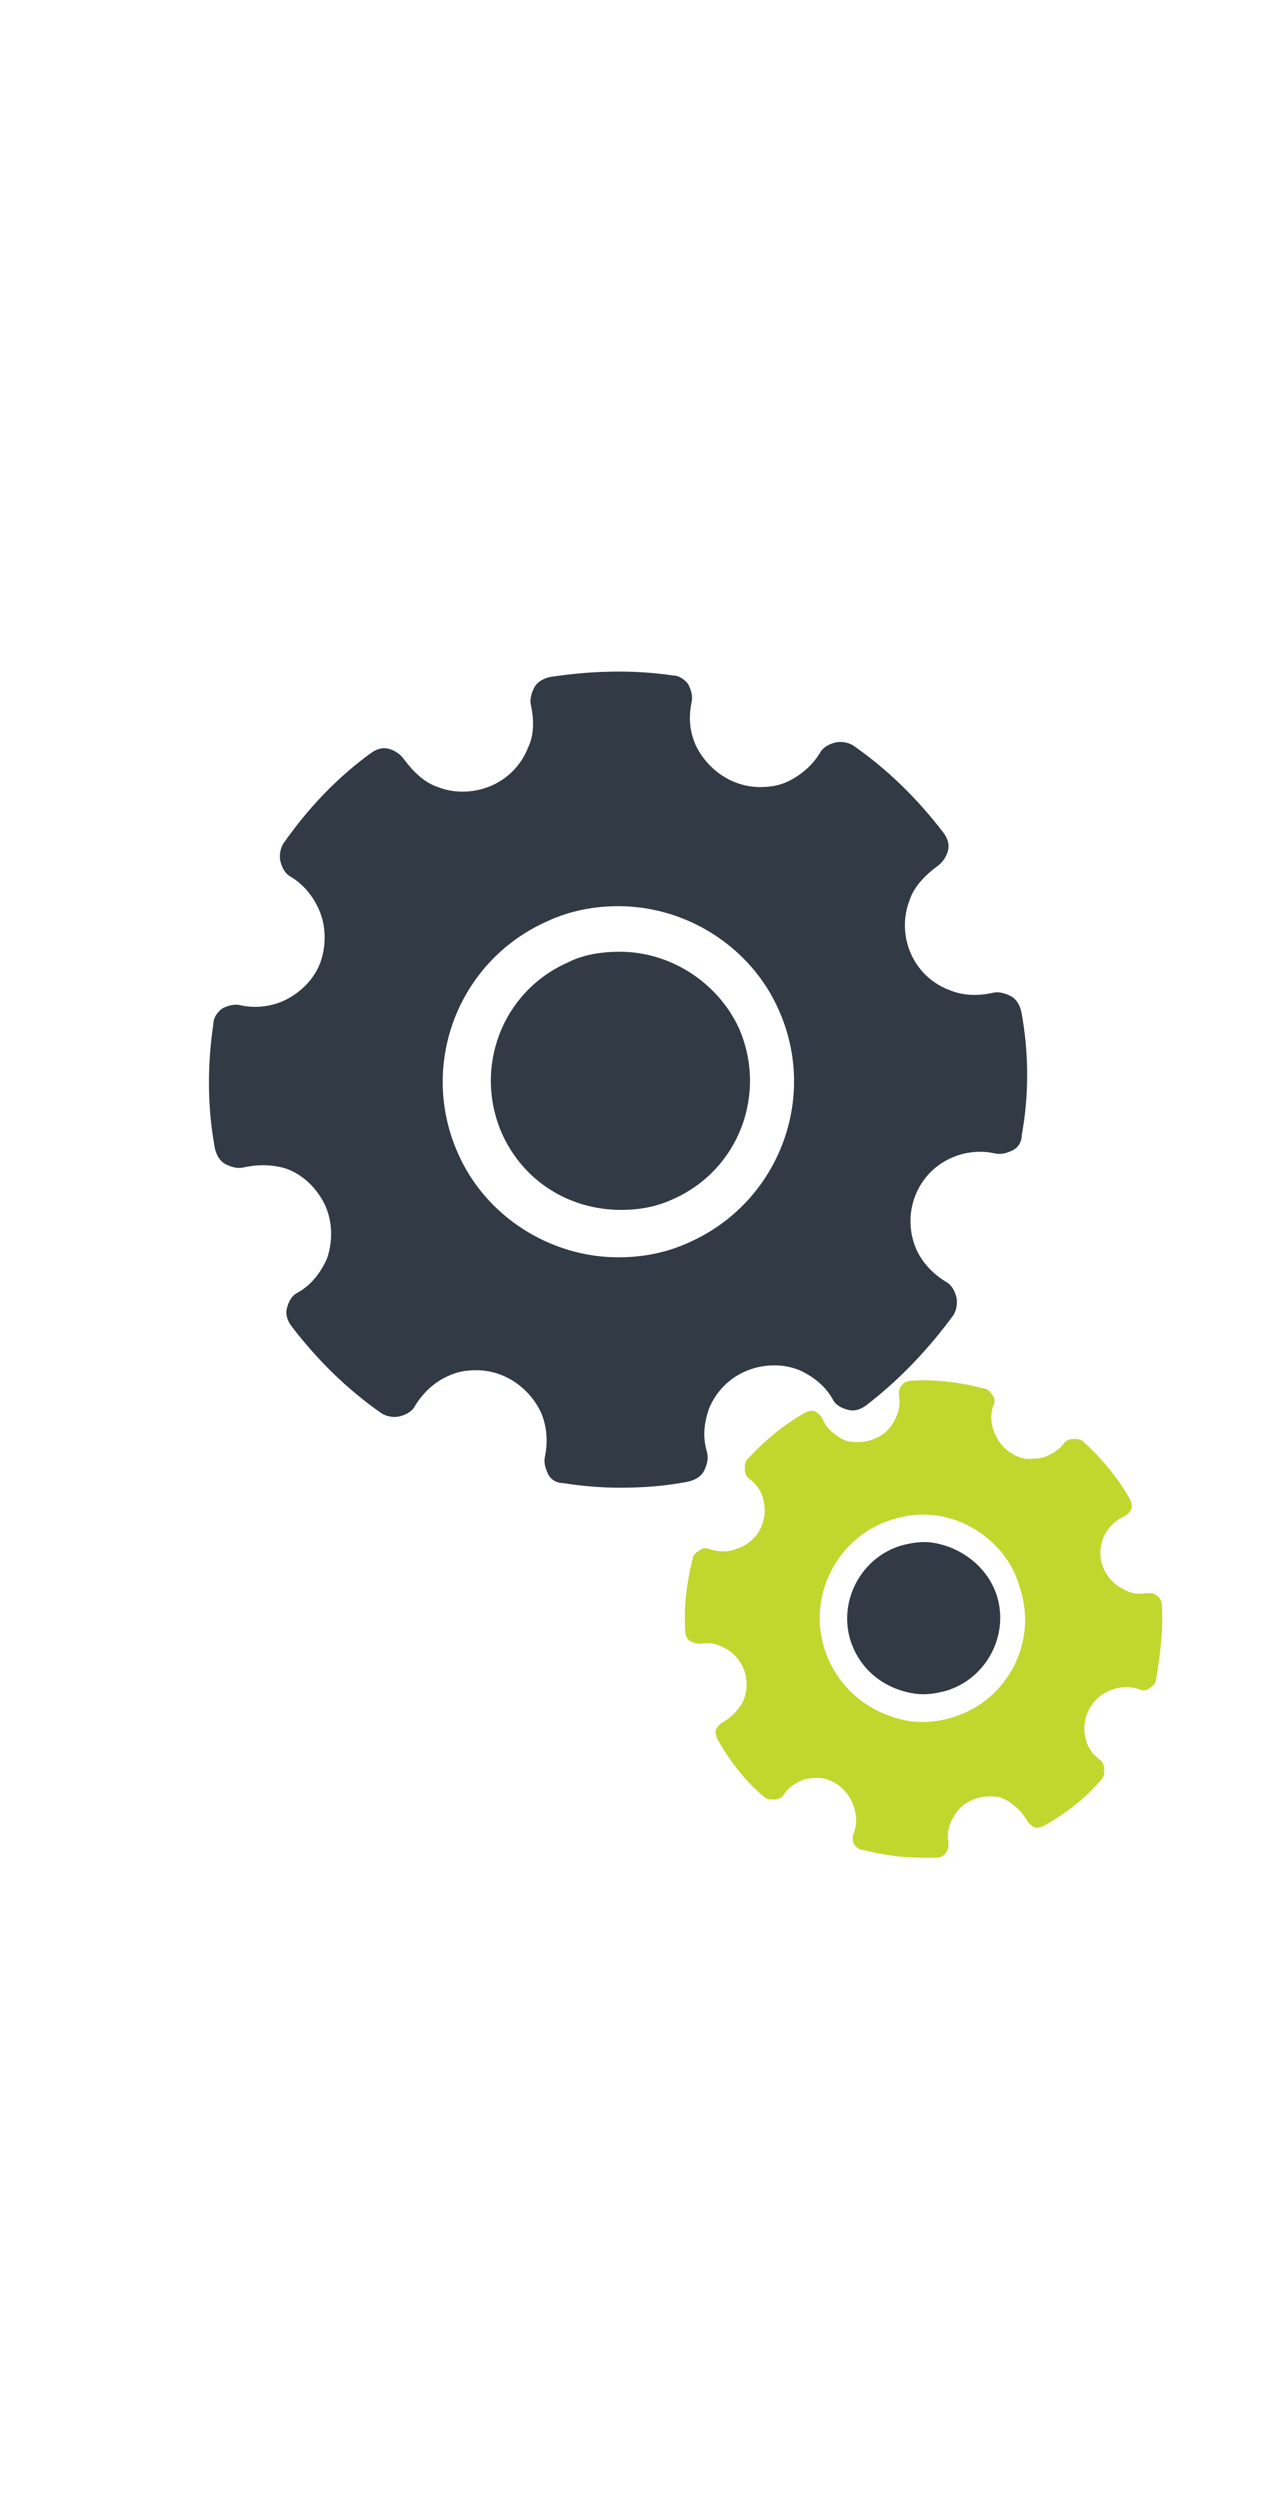               <svg version="1.1" id="Layer_1" xmlns="http://www.w3.org/2000/svg" xmlns:xlink="http://www.w3.org/1999/xlink" x="0px" y="0px"
              	 viewBox="46 92 478 582" enable-background="new 46 92 478 582" xml:space="preserve" width="300">
                
                <path id="a" opacity="0" fill="#FFFFFF" stroke="#000000" stroke-miterlimit="10" d="M279,163.5c37.6,0,148,75.7,148.2,156.4
              	c0.1,44.2-103.8,103.5-122.8,151.5S308,569,308,569s49.4,54,71.5,54s102-8,111.5-68c12.6-79.4-42.5-116-42.5-116
              	s-46.9-50.6-97.1,6.9s-139.9,25.5-139.9,25.5s-107.3-23.3-95-187.9c10-133.5,154.5-120,154.5-120"/>
                
                
              <g>
              	<path fill="#323A45" d="M425,294.6c-0.6-2.3-1.7-4.5-4-5.7c-2.3-1.1-4.5-1.7-6.8-1.1c-5.1,1.1-10.8,1.1-15.9-1.1
              		c-13.6-5.1-19.8-20.4-14.7-33.4c1.7-5.1,5.7-9.1,10.2-12.5c1.7-1.1,3.4-3.4,4-5.7c0.6-2.3,0-4.5-1.7-6.8
              		c-9.6-12.5-20.4-23.2-33.4-32.3c-1.7-1.1-4.5-1.7-6.8-1.1c-2.3,0.6-4.5,1.7-5.7,4c-2.8,4.5-6.8,7.9-11.3,10.2
              		c-3.4,1.7-6.8,2.3-10.8,2.3c-10.2,0-19.3-6.2-23.8-15.3c-2.3-5.1-2.8-10.2-1.7-15.9c0.6-2.3,0-4.5-1.1-6.8
              		c-1.1-1.7-3.4-3.4-5.7-3.4c-15.3-2.3-31.2-1.7-45.9,0.6c-2.3,0.6-4.5,1.7-5.7,4c-1.1,2.3-1.7,4.5-1.1,6.8
              		c1.1,5.1,1.1,10.8-1.1,15.3c-4,10.2-13.6,16.4-24.4,16.4c-3.4,0-6.2-0.6-9.1-1.7c-5.1-1.7-9.1-5.7-12.5-10.2
              		c-1.1-1.7-3.4-3.4-5.7-4c-2.3-0.6-4.5,0-6.8,1.7c-12.5,9.1-23.2,20.4-32.3,33.4c-1.1,1.7-1.7,4.5-1.1,6.8c0.6,2.3,1.7,4.5,4,5.7
              		c4.5,2.8,7.9,6.8,10.2,11.9c2.8,6.2,2.8,13.6,0.6,19.8c-2.3,6.2-7.4,11.3-13.6,14.2c-5.1,2.3-10.8,2.8-15.9,1.7
              		c-2.3-0.6-4.5,0-6.8,1.1c-1.7,1.1-3.4,3.4-3.4,5.7c-2.3,15.3-2.3,31.2,0.6,46.5c0.6,2.3,1.7,4.5,4,5.7c2.3,1.1,4.5,1.7,6.8,1.1
              		c5.1-1.1,10.8-1.1,15.9,0.6c6.2,2.3,11.3,7.4,14.2,13.6c2.8,6.2,2.8,13.6,0.6,19.8c-2.3,5.1-5.7,9.6-10.8,12.5
              		c-2.3,1.1-3.4,3.4-4,5.7c-0.6,2.3,0,4.5,1.7,6.8c9.6,12.5,20.4,23.2,33.4,32.3c1.7,1.1,4.5,1.7,6.8,1.1c2.3-0.6,4.5-1.7,5.7-4
              		c2.8-4.5,6.8-8.5,11.9-10.8c3.4-1.7,6.8-2.3,10.8-2.3c10.2,0,19.3,6.2,23.8,15.3c2.3,5.1,2.8,10.8,1.7,16.4c-0.6,2.3,0,4.5,1.1,6.8
              		s3.4,3.4,5.7,3.4c6.8,1.1,14.2,1.7,21,1.7c8.5,0,17-0.6,25.5-2.3c2.3-0.6,4.5-1.7,5.7-4c1.1-2.3,1.7-4.5,1.1-6.8
              		c-1.7-5.7-1.1-10.8,0.6-15.9c4-10.2,13.6-16.4,24.4-16.4c3.4,0,6.2,0.6,9.1,1.7c5.1,2.3,9.6,5.7,12.5,10.8c1.1,2.3,3.4,3.4,5.7,4
              		c2.3,0.6,4.5,0,6.8-1.7c12.5-9.6,23.2-21,32.3-33.4c1.1-1.7,1.7-4.5,1.1-6.8c-0.6-2.3-1.7-4.5-4-5.7c-4.5-2.8-8.5-6.8-10.8-11.9
              		c-5.7-13,0-28.3,13-34c5.1-2.3,10.8-2.8,15.9-1.7c2.3,0.6,4.5,0,6.8-1.1c2.3-1.1,3.4-3.4,3.4-5.7
              		C427.9,325.8,427.9,309.9,425,294.6z M302.1,380.2c-8.5,4-17.6,5.7-26.6,5.7c-25.5,0-49.3-15.3-59.5-38.5
              		c-14.7-32.9,0-71.4,32.9-86.1c8.5-4,17.6-5.7,26.6-5.7c25.5,0,49.3,15.3,59.5,38.5C349.7,326.9,334.9,365.4,302.1,380.2z"/>
              	<path fill="#323A45" d="M276,272.5c-6.8,0-13.6,1.1-19.3,4c-24.4,10.8-35.1,39.1-24.4,63.5c7.9,17.6,24.9,28.3,44.2,28.3
              		c6.8,0,13-1.1,19.3-4c24.4-10.8,35.1-39.1,24.4-63.5C312.3,283.8,294.7,272.5,276,272.5z"/>
                
                <animateTransform attributeType="xml"
                                  attributeName="transform"
                                  type="rotate"
                                  from="0 280 330"
                                  to="360 280 330"
                                  dur="4s"
                                  repeatCount="indefinite"/>
              </g>
              <g>
              	<path fill="#C1D72E" d="M477.2,515c0-1.1-0.6-2.8-1.7-3.4c-1.1-1.1-2.3-1.1-4-1.1c-3.4,0.6-6.2,0-9.1-1.7c-7.4-4-10.2-13-6.2-20.4
              		c1.7-2.8,4-5.1,6.8-6.2c1.1-0.6,2.3-1.7,2.8-2.8c0.6-1.1,0-2.8-0.6-4c-4.5-7.9-10.2-14.7-17-21c-1.1-1.1-2.3-1.1-4-1.1
              		c-1.1,0-2.8,0.6-3.4,1.7c-1.7,2.3-4.5,4-7.4,5.1c-2.3,0.6-4.5,0.6-6.2,0.6c-5.7-0.6-10.8-5.1-12.5-10.8c-1.1-2.8-1.1-6.2,0-9.1
              		c0.6-1.1,0.6-2.8-0.6-4c-0.6-1.1-1.7-2.3-3.4-2.3c-8.5-2.3-18.1-3.4-26.6-2.8c-1.1,0-2.8,0.6-3.4,1.7c-1.1,1.1-1.1,2.3-1.1,4
              		c0.6,2.8,0,6.2-1.7,9.1c-2.8,5.7-9.1,8.5-15.3,7.9c-1.7,0-3.4-0.6-5.1-1.7c-2.8-1.7-5.1-4-6.2-6.8c-0.6-1.1-1.7-2.3-2.8-2.8
              		c-1.1-0.6-2.8,0-4,0.6c-7.9,4.5-14.7,10.2-21,17c-1.1,1.1-1.1,2.3-1.1,4c0,1.1,0.6,2.8,1.7,3.4c2.3,1.7,4.5,4.5,5.1,7.4
              		c1.1,4,0.6,7.9-1.1,11.3c-1.7,3.4-5.1,6.2-9.1,7.4c-2.8,1.1-6.2,1.1-9.6,0c-1.1-0.6-2.8-0.6-4,0.6c-1.1,0.6-2.3,1.7-2.3,2.8
              		c-2.3,9.1-3.4,18.1-2.8,27.2c0,1.1,0.6,2.8,1.7,3.4c1.1,0.6,2.3,1.1,4,1.1c3.4-0.6,6.2,0,9.1,1.7c3.4,1.7,6.2,5.1,7.4,9.1
              		c1.1,4,0.6,7.9-1.1,11.3c-1.7,2.8-4,5.1-6.8,6.8c-1.1,0.6-2.3,1.7-2.8,2.8c-0.6,1.1,0,2.8,0.6,4c4.5,7.9,10.2,15.3,17,21
              		c1.1,1.1,2.3,1.1,4,1.1c1.1,0,2.8-0.6,3.4-1.7c1.7-2.8,4.5-4.5,7.4-5.7c2.3-0.6,4-0.6,6.2-0.6c5.7,0.6,10.8,5.1,12.5,10.8
              		c1.1,3.4,1.1,6.2,0,9.6c-0.6,1.1-0.6,2.8,0,4c0.6,1.1,1.7,2.3,3.4,2.3c4,1.1,7.9,1.7,11.9,2.3c5.1,0.6,10.2,0.6,15.3,0.6
              		c1.1,0,2.8-0.6,3.4-1.7c1.1-1.1,1.1-2.3,1.1-4c-0.6-3.4,0-6.2,1.7-9.1c2.8-5.7,9.1-8.5,15.3-7.9c1.7,0,3.4,0.6,5.1,1.7
              		c2.8,1.7,5.1,4,6.8,6.8c0.6,1.1,1.7,2.3,2.8,2.8c1.1,0.6,2.8,0,4-0.6c7.9-4.5,15.3-10.2,21-17c1.1-1.1,1.1-2.3,1.1-4
              		c0-1.1-0.6-2.8-1.7-3.4c-2.3-1.7-4.5-4.5-5.1-7.4c-2.3-7.9,2.3-16.4,10.2-18.7c2.8-1.1,6.2-1.1,9.6,0c1.1,0.6,2.8,0.6,4-0.6
              		c1.1-0.6,2.3-1.7,2.3-3.4C476.6,533.2,477.7,524.1,477.2,515z M400.1,556.4c-5.1,1.7-10.2,2.3-15.9,1.7
              		c-15.3-2.3-27.8-12.5-32.3-27.2c-6.2-19.8,5.1-41.4,24.9-47.6c5.1-1.7,10.2-2.3,15.9-1.7c14.7,1.7,27.8,12.5,31.7,26.6
              		C431.3,528.6,419.9,550.2,400.1,556.4z"/>
              	<path fill="#323A45" d="M392.2,491.8c-4-0.6-7.9,0-11.9,1.1c-14.7,4.5-23.2,20.4-18.7,35.1c3.4,10.8,12.5,18.1,23.8,19.8
              		c4,0.6,7.9,0,11.9-1.1c14.7-4.5,23.2-20.4,18.7-35.1C412.6,500.9,402.9,493.5,392.2,491.8z"/>
                
                <animateTransform attributeType="xml"
                                  attributeName="transform"
                                  type="rotate"
                                  from="0 390 530"
                                  to="-360 390 530"
                                  dur="4s"
                                  repeatCount="indefinite"/>
              </g>
              
              </svg>
